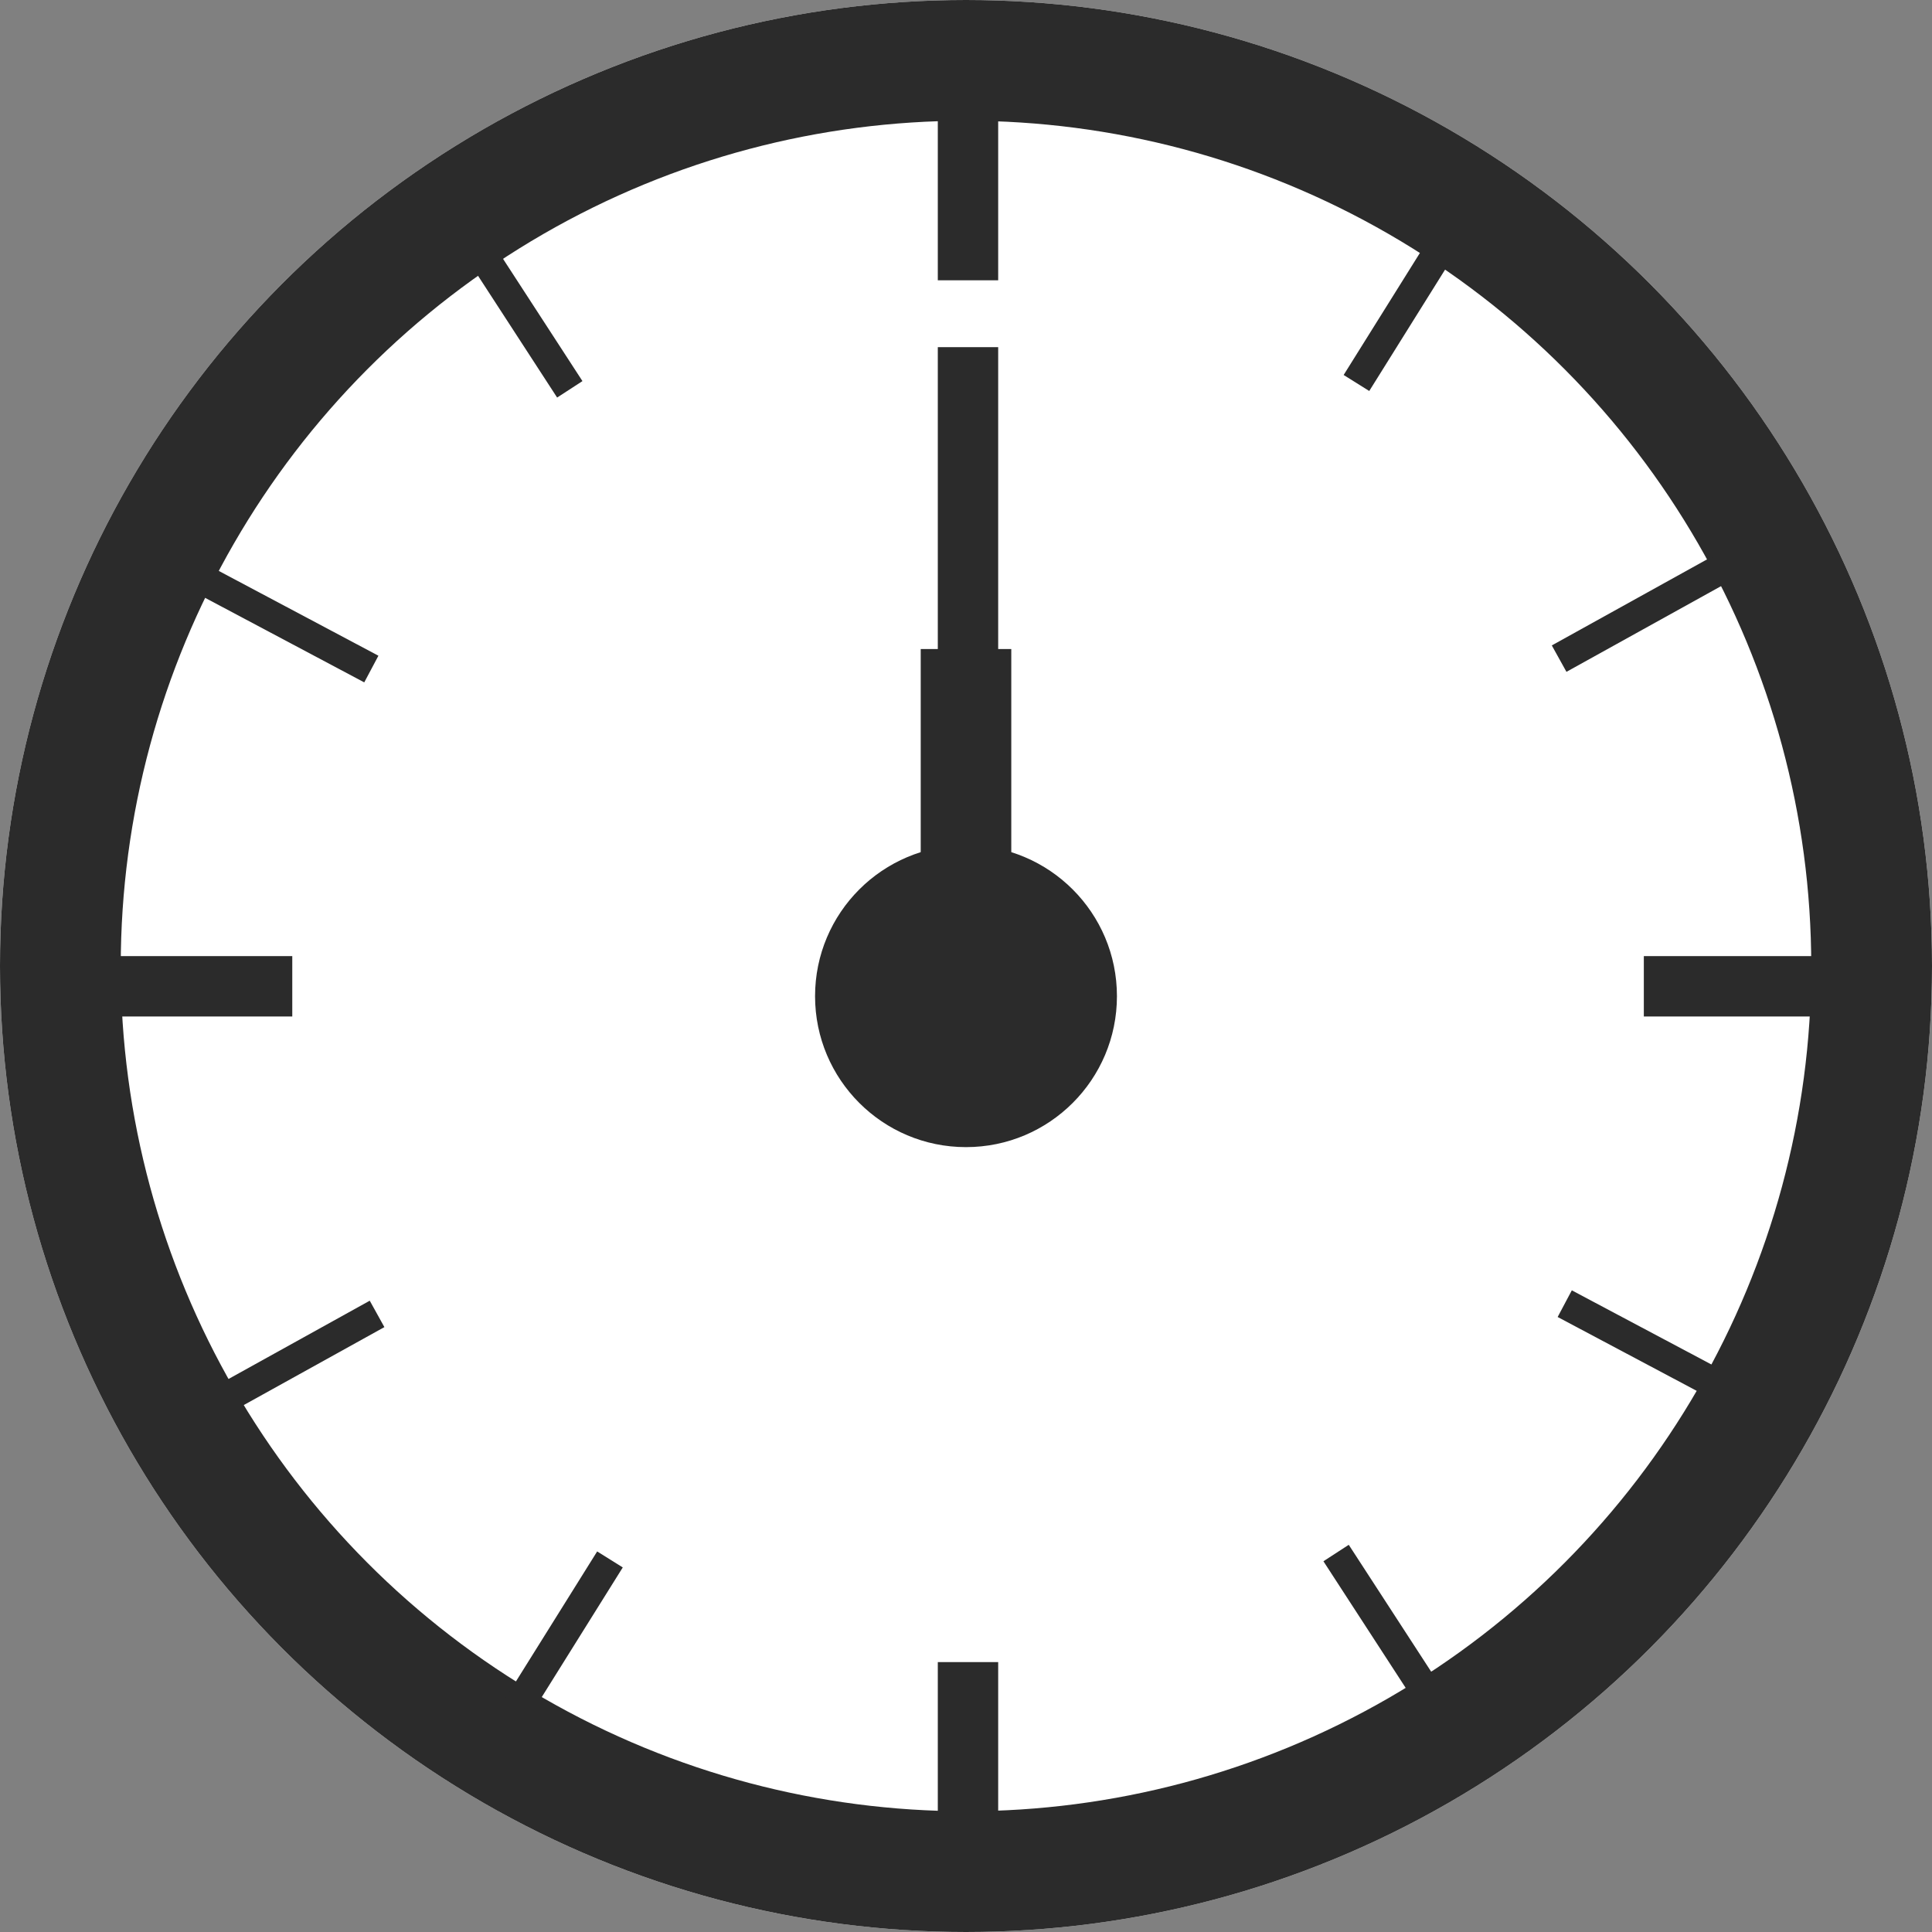 <svg xmlns="http://www.w3.org/2000/svg" width="64" height="64" viewBox="0 0 64 64">
  <rect x="0" y="0" width="64" height="64" fill="#808080" stroke="none"/>
  <g id="グループ_20428" data-name="グループ 20428" transform="translate(-447 -4858)">
    <g id="楕円形_48" data-name="楕円形 48" transform="translate(447 4858)" fill="#fff" stroke="#2b2b2b" stroke-width="4">
      <circle cx="32" cy="32" r="32" stroke="none"/>
      <circle cx="32" cy="32" r="30" fill="none"/>
    </g>
    <circle id="楕円形_49" data-name="楕円形 49" cx="5" cy="5" r="5" transform="translate(474 4886)" fill="#2b2b2b"/>
    <line id="線_72" data-name="線 72" y2="6.05" transform="translate(479.066 4861.235)" fill="none" stroke="#2b2b2b" stroke-width="2"/>
    <line id="線_84" data-name="線 84" y2="22" transform="translate(479.066 4869.5)" fill="none" stroke="#2b2b2b" stroke-width="2"/>
    <line id="線_73" data-name="線 73" y2="6.05" transform="translate(479.066 4913.059)" fill="none" stroke="#2b2b2b" stroke-width="2"/>
    <line id="線_74" data-name="線 74" y2="6.05" transform="translate(507.504 4890.672) rotate(90)" fill="none" stroke="#2b2b2b" stroke-width="2"/>
    <line id="線_75" data-name="線 75" y2="6.05" transform="translate(456.682 4890.672) rotate(90)" fill="none" stroke="#2b2b2b" stroke-width="2"/>
    <line id="線_76" data-name="線 76" y2="6.05" transform="matrix(-0.469, 0.883, -0.883, -0.469, 504.176, 4904.023)" fill="none" stroke="#2b2b2b" stroke-width="1"/>
    <line id="線_77" data-name="線 77" y2="6.05" transform="matrix(-0.469, 0.883, -0.883, -0.469, 459.301, 4880.163)" fill="none" stroke="#2b2b2b" stroke-width="1"/>
    <line id="線_78" data-name="線 78" y2="6.05" transform="matrix(-0.839, 0.545, -0.545, -0.839, 494.557, 4914.522)" fill="none" stroke="#2b2b2b" stroke-width="1"/>
    <line id="線_79" data-name="線 79" y2="6.05" transform="matrix(-0.839, 0.545, -0.545, -0.839, 465.875, 4870.897)" fill="none" stroke="#2b2b2b" stroke-width="1"/>
    <line id="線_80" data-name="線 80" y2="6.05" transform="translate(464 4914.789) rotate(-148)" fill="none" stroke="#2b2b2b" stroke-width="1"/>
    <line id="線_81" data-name="線 81" y2="6.05" transform="translate(491.934 4870.687) rotate(-148)" fill="none" stroke="#2b2b2b" stroke-width="1"/>
    <line id="線_82" data-name="線 82" y2="6.05" transform="matrix(-0.485, -0.875, 0.875, -0.485, 454.197, 4904.459)" fill="none" stroke="#2b2b2b" stroke-width="1"/>
    <line id="線_83" data-name="線 83" y2="6.05" transform="matrix(-0.485, -0.875, 0.875, -0.485, 498.648, 4879.818)" fill="none" stroke="#2b2b2b" stroke-width="1"/>
    <line id="線_85" data-name="線 85" y2="12" transform="translate(479 4879.5)" fill="none" stroke="#2b2b2b" stroke-width="3"/>
  </g>
</svg>
